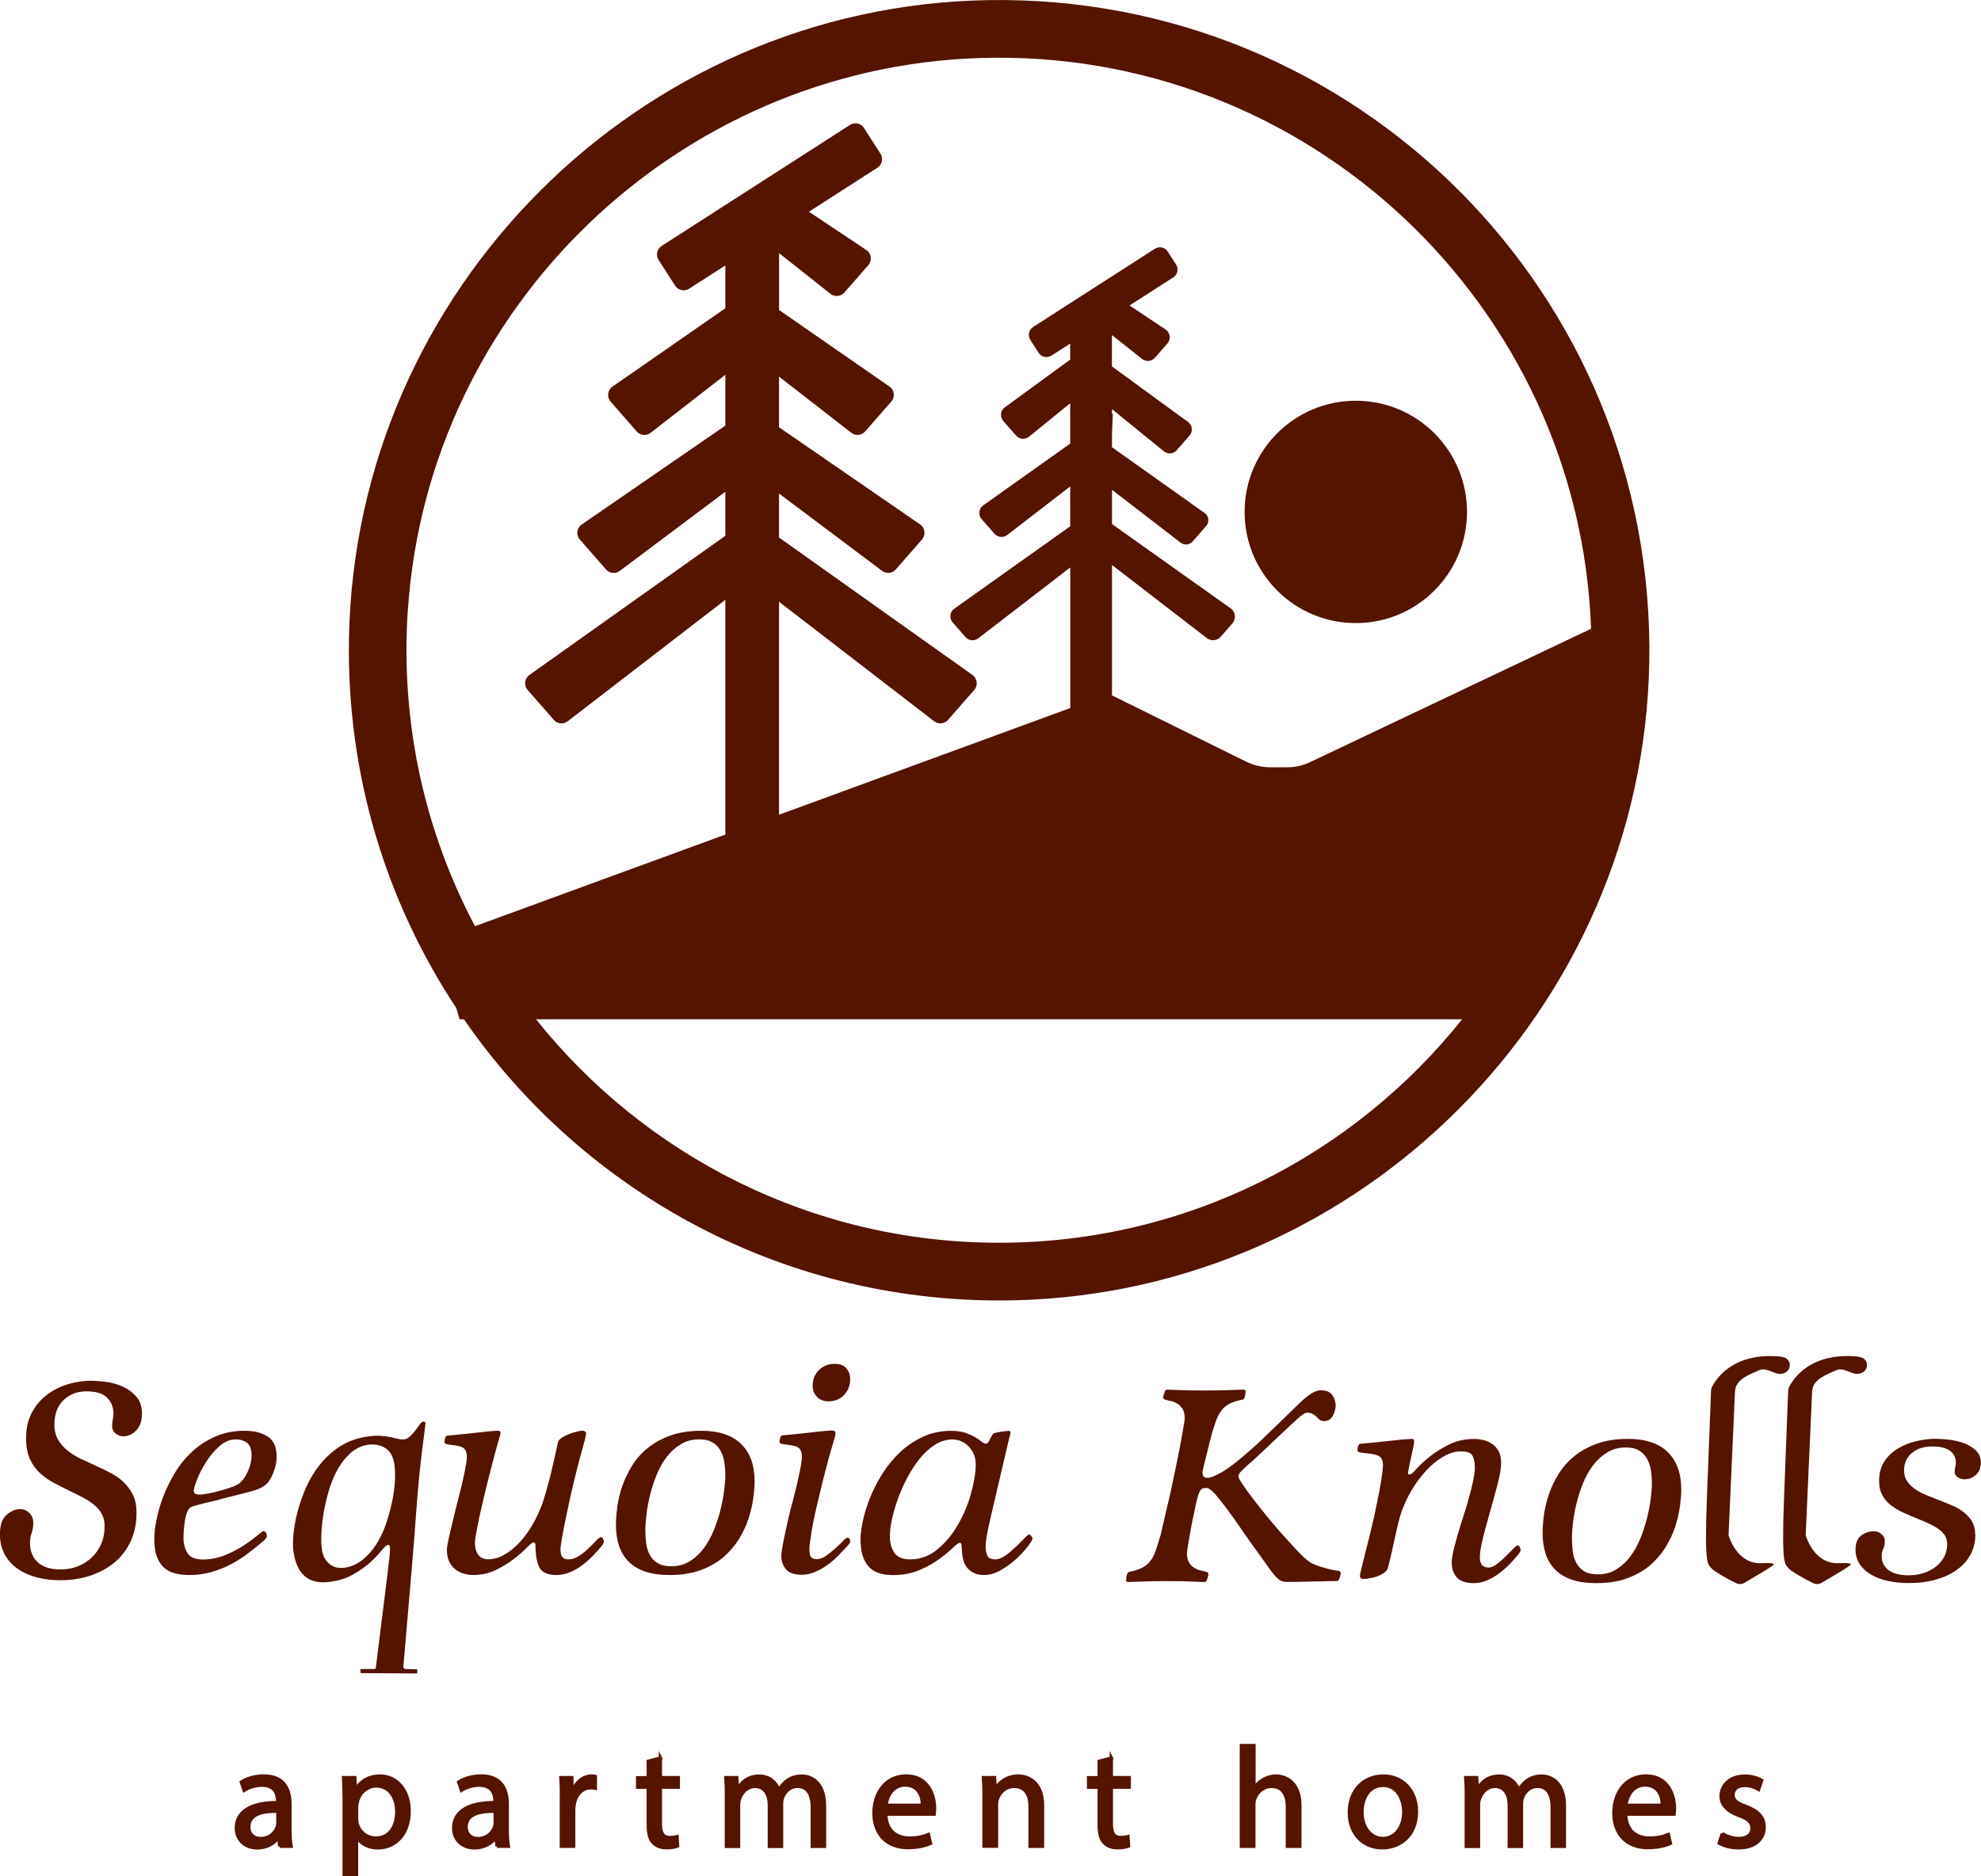 <?xml version="1.0" encoding="UTF-8"?>
<svg id="logos" xmlns="http://www.w3.org/2000/svg" viewBox="0 0 300 284.17">
  <defs>
    <style>
      .cls-1 {
        stroke: #541400;
        stroke-miterlimit: 10;
        stroke-width: .5px;
      }

      .cls-1, .cls-2 {
        fill: #541400;
      }
    </style>
  </defs>
  <g>
    <path class="cls-2" d="M149.52.02C96.84.95,53.83,43.93,52.85,96.62c-.38,20.74,5.66,40.04,16.25,56.07l.5,1.7h.65c18.21,26.36,48.92,43.42,83.57,42.56,52.38-1.3,94.95-44.16,95.94-96.56C250.8,44.53,205.35-.97,149.52.02ZM61.78,92.25c3.12-45.66,40.81-81.97,86.54-83.46,49.74-1.62,90.88,37.48,92.63,86.45l-42.57,20.21c-1.07.51-2.23.77-3.41.77h-2.58c-1.28,0-2.54-.29-3.69-.86l-20.3-10.03v-19.75l14.36,11.07c.65.5,1.57.41,2.11-.21l1.76-2.02c.6-.69.48-1.75-.27-2.28l-17.96-12.76v-5.19l10.4,8.01c.56.43,1.35.35,1.81-.18l2.05-2.35c.52-.59.41-1.5-.23-1.96l-14.03-9.97v-2.14l.13-2.97-.13.09v-.75l7.86,6.39c.59.48,1.45.41,1.95-.17l1.93-2.21c.55-.62.44-1.58-.23-2.07l-11.52-8.41v-4.75l4.57,3.62c.59.47,1.44.39,1.94-.18l1.9-2.18c.56-.64.43-1.63-.28-2.1l-5.46-3.64,6.62-4.26c.65-.42.84-1.29.42-1.95l-1.26-1.96c-.42-.65-1.29-.84-1.95-.42l-18.44,11.85c-.65.42-.84,1.29-.42,1.95l1.26,1.96c.42.65,1.29.84,1.95.42l2.83-1.82v2.43l-9.9,7.23c-.67.49-.77,1.44-.23,2.07l1.94,2.21c.5.57,1.36.64,1.95.17l6.24-5.07v6.11l-13.17,9.36c-.68.48-.79,1.45-.24,2.08l1.95,2.22c.49.56,1.33.64,1.92.19l9.54-7.36v6.04l-17.56,12.48c-.68.48-.79,1.45-.24,2.08l1.95,2.22c.49.56,1.33.64,1.92.19l13.94-10.74v21.3l-44.11,16.16v-32.27l23.5,18.11c.64.49,1.56.4,2.09-.2l3.98-4.55c.6-.68.47-1.73-.27-2.26l-29.3-20.83v-6.66l15.62,11.72c.64.48,1.55.39,2.07-.22l3.97-4.54c.6-.69.47-1.75-.28-2.27l-21.38-14.73v-7.67l10.95,8.51c.64.5,1.56.41,2.1-.2l3.96-4.53c.6-.69.47-1.75-.28-2.27l-16.72-11.6v-8.61l7.78,6.16c.64.51,1.57.42,2.11-.19l3.63-4.15c.61-.7.47-1.77-.3-2.29l-8.7-5.8,10.38-6.67c.71-.46.92-1.41.46-2.12l-2.5-3.9c-.46-.71-1.41-.92-2.12-.46l-28.52,18.33c-.71.46-.92,1.41-.46,2.12l2.5,3.9c.46.71,1.41.92,2.12.46l5.49-3.53v6.49l-17.1,11.87c-.75.52-.88,1.58-.28,2.27l3.96,4.53c.53.61,1.45.7,2.1.2l11.32-8.8v7.7l-21.76,14.99c-.76.52-.89,1.58-.28,2.27l3.97,4.54c.53.6,1.43.7,2.07.22l16-12v6.67l-29.68,21.09c-.74.53-.86,1.58-.27,2.26l3.98,4.55c.53.61,1.45.7,2.09.2l23.88-18.4v35.56l-37.92,13.88c-7.52-14.21-11.35-30.65-10.16-48.07ZM151.3,188.24c-28.36,0-53.67-13.24-70.13-33.85h140.26c-16.46,20.61-41.77,33.85-70.13,33.85Z"/>
    <circle class="cls-2" cx="205.32" cy="77.54" r="16.84"/>
  </g>
  <g>
    <g>
      <path class="cls-1" d="M42.36,279.66l-.15-1.31h-.06c-.58.82-1.7,1.55-3.18,1.55-2.11,0-3.18-1.48-3.18-2.99,0-2.51,2.23-3.89,6.25-3.87v-.22c0-.86-.24-2.41-2.36-2.41-.97,0-1.98.3-2.71.77l-.43-1.25c.86-.56,2.11-.92,3.42-.92,3.18,0,3.95,2.17,3.95,4.26v3.89c0,.9.04,1.78.17,2.49h-1.72ZM42.08,274.35c-2.06-.04-4.4.32-4.4,2.34,0,1.22.82,1.8,1.78,1.8,1.35,0,2.21-.86,2.51-1.74.06-.19.11-.41.11-.6v-1.81Z"/>
      <path class="cls-1" d="M52.12,272.66c0-1.33-.04-2.41-.09-3.4h1.7l.09,1.78h.04c.77-1.27,2-2.02,3.7-2.02,2.51,0,4.4,2.13,4.4,5.29,0,3.74-2.28,5.59-4.73,5.59-1.38,0-2.58-.6-3.2-1.63h-.04v5.65h-1.87v-11.26ZM53.99,275.43c0,.28.04.54.09.77.34,1.31,1.48,2.21,2.84,2.21,2,0,3.16-1.63,3.16-4.02,0-2.08-1.1-3.87-3.09-3.87-1.29,0-2.49.92-2.86,2.34-.06.24-.13.52-.13.77v1.78Z"/>
      <path class="cls-1" d="M75.27,279.66l-.15-1.31h-.06c-.58.82-1.7,1.55-3.18,1.55-2.11,0-3.18-1.48-3.18-2.99,0-2.51,2.23-3.89,6.25-3.87v-.22c0-.86-.24-2.41-2.36-2.41-.97,0-1.98.3-2.71.77l-.43-1.25c.86-.56,2.11-.92,3.42-.92,3.18,0,3.95,2.17,3.95,4.26v3.89c0,.9.04,1.78.17,2.49h-1.72ZM74.99,274.35c-2.06-.04-4.4.32-4.4,2.34,0,1.22.82,1.8,1.78,1.8,1.35,0,2.21-.86,2.51-1.74.06-.19.11-.41.11-.6v-1.81Z"/>
      <path class="cls-1" d="M85.03,272.51c0-1.23-.02-2.28-.09-3.25h1.65l.06,2.04h.09c.47-1.4,1.61-2.28,2.88-2.28.22,0,.37.02.54.06v1.78c-.19-.04-.39-.06-.65-.06-1.33,0-2.28,1.01-2.54,2.43-.04.26-.09.56-.09.88v5.54h-1.87v-7.16Z"/>
      <path class="cls-1" d="M100.01,266.27v2.99h2.71v1.44h-2.71v5.61c0,1.29.37,2.02,1.42,2.02.49,0,.86-.06,1.1-.13l.09,1.42c-.36.15-.95.26-1.68.26-.88,0-1.59-.28-2.04-.79-.54-.56-.73-1.48-.73-2.71v-5.67h-1.61v-1.44h1.61v-2.49l1.85-.49Z"/>
      <path class="cls-1" d="M110.01,272.08c0-1.07-.02-1.96-.09-2.82h1.66l.09,1.68h.06c.58-.99,1.55-1.91,3.27-1.91,1.42,0,2.49.86,2.94,2.08h.04c.32-.58.73-1.03,1.16-1.35.62-.47,1.31-.73,2.3-.73,1.38,0,3.42.9,3.42,4.51v6.13h-1.85v-5.89c0-2-.73-3.2-2.26-3.2-1.07,0-1.91.8-2.24,1.72-.09.26-.15.6-.15.95v6.43h-1.85v-6.23c0-1.65-.73-2.86-2.17-2.86-1.18,0-2.04.95-2.34,1.89-.11.28-.15.6-.15.92v6.28h-1.85v-7.59Z"/>
      <path class="cls-1" d="M134.15,274.8c.04,2.56,1.68,3.61,3.57,3.61,1.35,0,2.17-.24,2.88-.54l.32,1.35c-.67.3-1.81.64-3.46.64-3.2,0-5.11-2.11-5.11-5.24s1.85-5.61,4.88-5.61c3.39,0,4.3,2.99,4.3,4.9,0,.39-.04.69-.06.88h-7.31ZM139.69,273.45c.02-1.2-.49-3.07-2.62-3.07-1.91,0-2.75,1.76-2.9,3.07h5.52Z"/>
      <path class="cls-1" d="M149.02,272.08c0-1.07-.02-1.96-.09-2.82h1.68l.11,1.72h.04c.52-.99,1.72-1.96,3.44-1.96,1.44,0,3.68.86,3.68,4.43v6.21h-1.89v-6c0-1.68-.62-3.07-2.41-3.07-1.25,0-2.21.88-2.54,1.93-.09.24-.13.56-.13.88v6.25h-1.89v-7.59Z"/>
      <path class="cls-1" d="M168.3,266.27v2.99h2.71v1.44h-2.71v5.61c0,1.29.37,2.02,1.42,2.02.49,0,.86-.06,1.1-.13l.09,1.42c-.37.15-.95.26-1.68.26-.88,0-1.59-.28-2.04-.79-.54-.56-.73-1.48-.73-2.71v-5.67h-1.61v-1.44h1.61v-2.49l1.85-.49Z"/>
      <path class="cls-1" d="M188.01,264.4h1.89v6.49h.04c.3-.54.77-1.01,1.35-1.33.56-.32,1.22-.54,1.93-.54,1.4,0,3.63.86,3.63,4.45v6.19h-1.89v-5.98c0-1.68-.62-3.09-2.41-3.09-1.23,0-2.19.86-2.54,1.89-.11.26-.13.54-.13.9v6.28h-1.89v-15.26Z"/>
      <path class="cls-1" d="M214.51,274.37c0,3.85-2.66,5.52-5.18,5.52-2.82,0-4.99-2.06-4.99-5.35,0-3.48,2.28-5.52,5.16-5.52s5.01,2.17,5.01,5.35ZM206.26,274.48c0,2.28,1.31,4,3.16,4s3.16-1.7,3.16-4.04c0-1.76-.88-4-3.12-4s-3.2,2.06-3.2,4.04Z"/>
      <path class="cls-1" d="M222.06,272.08c0-1.07-.02-1.96-.09-2.82h1.66l.09,1.68h.06c.58-.99,1.55-1.91,3.27-1.91,1.42,0,2.49.86,2.94,2.08h.04c.32-.58.73-1.03,1.16-1.35.62-.47,1.31-.73,2.3-.73,1.38,0,3.42.9,3.42,4.51v6.13h-1.85v-5.89c0-2-.73-3.2-2.26-3.2-1.07,0-1.91.8-2.24,1.72-.09.26-.15.6-.15.95v6.43h-1.85v-6.23c0-1.65-.73-2.86-2.17-2.86-1.18,0-2.04.95-2.34,1.89-.11.28-.15.6-.15.92v6.28h-1.85v-7.59Z"/>
      <path class="cls-1" d="M246.2,274.8c.04,2.56,1.68,3.61,3.57,3.61,1.35,0,2.17-.24,2.88-.54l.32,1.35c-.67.3-1.81.64-3.46.64-3.2,0-5.11-2.11-5.11-5.24s1.85-5.61,4.88-5.61c3.39,0,4.3,2.99,4.3,4.9,0,.39-.04.69-.06.88h-7.31ZM251.74,273.45c.02-1.2-.49-3.07-2.62-3.07-1.91,0-2.75,1.76-2.9,3.07h5.52Z"/>
      <path class="cls-1" d="M260.81,277.73c.56.37,1.55.75,2.49.75,1.38,0,2.02-.69,2.02-1.55,0-.9-.54-1.4-1.93-1.91-1.87-.67-2.75-1.7-2.75-2.94,0-1.68,1.35-3.05,3.59-3.05,1.05,0,1.98.3,2.56.64l-.47,1.38c-.41-.26-1.16-.6-2.13-.6-1.12,0-1.74.64-1.74,1.42,0,.86.62,1.25,1.98,1.76,1.81.69,2.73,1.59,2.73,3.14,0,1.83-1.42,3.12-3.89,3.12-1.14,0-2.19-.28-2.92-.71l.47-1.44Z"/>
    </g>
    <g>
      <g>
        <path class="cls-2" d="M39.72,233.55c-.73.63-1.49,1.25-2.29,1.84-.8.6-1.66,1.14-2.58,1.61-.91.47-1.88.85-2.91,1.14-1.02.28-2.1.43-3.24.43-.79,0-1.51-.08-2.15-.24-.65-.16-1.21-.44-1.68-.85s-.84-.97-1.11-1.68c-.27-.71-.4-1.6-.4-2.67,0-.79.11-1.75.33-2.89.22-1.13.56-2.31,1.02-3.52.46-1.21,1.05-2.42,1.77-3.62.72-1.2,1.6-2.27,2.62-3.22,1.02-.95,2.2-1.71,3.52-2.29,1.32-.58,2.81-.87,4.44-.87,1.42,0,2.58.29,3.48.87s1.35,1.62,1.35,3.1c0,.76-.17,1.55-.5,2.39-.33.84-.7,1.43-1.11,1.77-.22.19-.47.35-.73.5-.27.14-.64.28-1.11.43-.47.14-1.06.3-1.77.47-.71.17-1.62.4-2.72.69-.91.25-1.69.45-2.32.59-.63.14-1.14.27-1.54.38-.39.11-.71.21-.95.28-.24.08-.4.18-.5.31-.28.35-.5.97-.64,1.87-.14.9-.21,1.77-.21,2.63s.2,1.6.61,2.25c.41.65,1.18.97,2.32.97s2.29-.22,3.36-.66c1.07-.44,2.03-.94,2.86-1.49.84-.55,1.51-1.05,2.03-1.49.52-.44.83-.66.92-.66.16,0,.28.08.38.24.1.16.14.3.14.43,0,.16-.05.3-.14.43-.09.13-.28.32-.57.57ZM36.17,224.75c.57-.44,1.03-1.09,1.39-1.94s.54-1.62.54-2.32c0-.91-.22-1.55-.66-1.92-.44-.36-1.02-.54-1.75-.54-.88,0-1.71.35-2.48,1.04-.77.69-1.44,1.49-2.01,2.39-.57.9-1.02,1.77-1.35,2.62-.33.85-.5,1.42-.5,1.7s.09.46.28.52c.19.06.41.09.66.09.19,0,.56-.05,1.11-.14.55-.1,1.13-.23,1.75-.4.61-.17,1.21-.35,1.77-.54.57-.19.98-.38,1.23-.57Z"/>
        <path class="cls-2" d="M90.88,234.45c-.32.38-.7.8-1.16,1.28-.46.47-.97.92-1.54,1.35-.57.43-1.18.78-1.84,1.06s-1.36.43-2.08.43c-1.32,0-2.18-.39-2.58-1.16s-.59-1.92-.59-3.43c0-.22-.11-.33-.33-.33-.16,0-.49.26-.99.78-.5.52-1.15,1.09-1.94,1.7-.79.62-1.7,1.17-2.74,1.68-1.04.5-2.17.76-3.4.76-.5,0-.99-.07-1.47-.21-.47-.14-.9-.36-1.28-.66s-.69-.69-.92-1.18-.35-1.08-.35-1.77c0-.19.05-.53.14-1.02.09-.49.22-1.06.38-1.73.16-.66.33-1.4.52-2.2.19-.8.39-1.62.61-2.44.44-1.67.78-3.1,1.02-4.28.24-1.18.36-1.98.36-2.39s-.06-.73-.19-.97c-.13-.24-.31-.41-.54-.52s-.53-.19-.87-.24c-.35-.05-.76-.1-1.23-.17-.38-.03-.57-.17-.57-.43,0-.06.03-.22.09-.47.06-.25.17-.39.33-.43,1.04-.1,2.01-.19,2.91-.28s1.69-.18,2.36-.26c.68-.08,1.23-.13,1.65-.16s.69-.05.78-.05c.25,0,.38.13.38.38,0,.06-.05.25-.14.57-.09.32-.24.84-.45,1.58-.21.74-.47,1.72-.78,2.93-.32,1.21-.69,2.74-1.14,4.56-.47,1.99-.82,3.56-1.04,4.73s-.33,1.89-.33,2.17c0,.79.17,1.41.5,1.87.33.46.86.69,1.58.69s1.53-.22,2.32-.66c.79-.44,1.54-1.04,2.27-1.8.72-.76,1.39-1.65,1.99-2.67.6-1.02,1.12-2.14,1.56-3.33.19-.57.39-1.23.61-1.99.22-.76.43-1.55.64-2.39.2-.84.4-1.68.59-2.53.19-.85.36-1.64.52-2.36.06-.25.27-.49.62-.71.35-.22.73-.41,1.16-.57.43-.16.82-.28,1.18-.35.36-.08.57-.12.64-.12.44,0,.66.16.66.47,0,.22-.23,1.14-.69,2.77-.46,1.62-.99,3.71-1.58,6.27-.16.73-.33,1.52-.52,2.39-.19.87-.36,1.7-.52,2.51-.16.8-.29,1.53-.4,2.18-.11.65-.17,1.08-.17,1.3,0,.6.09,1.02.28,1.25.19.24.5.35.95.35.54,0,1.06-.17,1.58-.52.52-.35,1-.73,1.44-1.16.44-.43.83-.81,1.16-1.16.33-.35.56-.52.69-.52.16,0,.28.09.35.26s.12.31.12.4c0,.06-.03.17-.1.31-.06.14-.22.35-.47.64Z"/>
        <path class="cls-2" d="M114.28,224.28c0,.79-.07,1.69-.21,2.7s-.39,2.04-.73,3.1c-.35,1.06-.84,2.09-1.47,3.1-.63,1.01-1.42,1.92-2.36,2.72-.95.8-2.09,1.45-3.43,1.94-1.34.49-2.91.73-4.71.73-1.45,0-2.69-.18-3.71-.54-1.02-.36-1.86-.87-2.51-1.54-.65-.66-1.12-1.46-1.42-2.39-.3-.93-.45-1.96-.45-3.1,0-.85.07-1.79.21-2.81s.39-2.07.76-3.12.86-2.09,1.49-3.1c.63-1.01,1.43-1.9,2.39-2.67.96-.77,2.1-1.4,3.43-1.87s2.87-.71,4.63-.71c2.68,0,4.7.67,6.05,2.01,1.36,1.34,2.03,3.19,2.03,5.56ZM101.66,237.24c1.07,0,2.02-.26,2.84-.78.82-.52,1.53-1.19,2.13-2.01.6-.82,1.1-1.74,1.51-2.77.41-1.02.74-2.05.99-3.07.25-1.02.43-1.99.54-2.89.11-.9.17-1.65.17-2.25,0-.76-.06-1.46-.17-2.11-.11-.65-.32-1.22-.61-1.73-.3-.5-.7-.9-1.21-1.18-.5-.28-1.15-.43-1.94-.43-1.07,0-2.02.25-2.84.76-.82.5-1.53,1.15-2.13,1.94-.6.79-1.1,1.69-1.51,2.7-.41,1.01-.74,2.03-.99,3.05-.25,1.03-.43,2-.54,2.93-.11.93-.17,1.73-.17,2.39s.04,1.27.12,1.92c.08.65.25,1.23.52,1.75.27.52.66.95,1.18,1.28.52.33,1.22.5,2.1.5Z"/>
        <path class="cls-2" d="M126.06,216.71c.22,0,.36.04.4.12.05.08.07.2.07.35,0,.13-.05.35-.14.66-.09.32-.24.82-.45,1.51-.21.69-.47,1.63-.78,2.81-.32,1.18-.69,2.7-1.13,4.56-.54,2.17-.91,3.94-1.13,5.3-.22,1.36-.33,2.21-.33,2.55,0,.6.08,1.02.24,1.25.16.24.46.35.9.35s.91-.17,1.39-.52c.49-.35.95-.72,1.39-1.11.44-.39.83-.76,1.16-1.11.33-.35.57-.52.73-.52.13,0,.22.07.28.21.06.14.1.26.1.35,0,.06-.03.16-.1.28-.06.13-.22.32-.47.57-.35.38-.76.81-1.23,1.3-.47.49-1,.95-1.58,1.37-.58.43-1.21.79-1.89,1.09s-1.38.45-2.1.45c-1.1,0-1.89-.28-2.36-.83-.47-.55-.71-1.24-.71-2.06,0-.22.05-.61.14-1.16.1-.55.22-1.21.38-1.96.16-.76.34-1.58.54-2.48.2-.9.43-1.8.69-2.72.44-1.67.78-3.1,1.02-4.28.24-1.18.35-1.98.35-2.39s-.06-.73-.19-.97c-.13-.24-.31-.41-.54-.52s-.53-.19-.87-.24c-.35-.05-.76-.1-1.23-.17-.38-.03-.57-.17-.57-.43,0-.06.03-.22.09-.47.06-.25.17-.39.33-.43,1.01-.1,1.95-.19,2.84-.28s1.66-.18,2.34-.26c.68-.08,1.23-.13,1.65-.16.43-.03.69-.05.78-.05ZM128.75,208.91c0,.92-.3,1.7-.9,2.36-.6.66-1.4.99-2.41.99-.73,0-1.3-.23-1.73-.69-.43-.46-.64-1-.64-1.63,0-1.01.32-1.82.97-2.44.65-.62,1.43-.92,2.34-.92.82,0,1.42.23,1.8.69s.57,1,.57,1.63Z"/>
        <path class="cls-2" d="M149.93,230.29c-.16.63-.31,1.33-.45,2.1-.14.77-.21,1.4-.21,1.87,0,.63.1,1.11.28,1.44.19.33.58.5,1.18.5.47,0,.98-.2,1.54-.59.55-.39,1.07-.83,1.56-1.3.49-.47.92-.91,1.3-1.3.38-.39.63-.59.76-.59.06,0,.16.08.28.24.13.16.19.28.19.38,0,.16-.22.54-.66,1.13-.44.6-1.01,1.22-1.7,1.87-.69.65-1.48,1.23-2.36,1.75-.88.52-1.75.78-2.6.78-.63,0-1.15-.1-1.56-.31-.41-.21-.75-.47-1.02-.8-.27-.33-.46-.71-.57-1.14-.11-.43-.18-.84-.21-1.25-.03-.47-.06-.82-.07-1.04-.02-.22-.1-.33-.26-.33-.19,0-.54.25-1.06.76s-1.2,1.06-2.03,1.68c-.84.62-1.84,1.17-3,1.68-1.17.5-2.52.76-4.07.76-1.73,0-2.98-.47-3.74-1.4-.76-.93-1.13-2.25-1.13-3.95,0-.85.13-1.84.38-2.98.25-1.13.63-2.32,1.13-3.55s1.14-2.44,1.89-3.62c.76-1.18,1.65-2.25,2.67-3.19,1.02-.95,2.17-1.71,3.45-2.29s2.67-.87,4.18-.87c.88,0,1.61.1,2.2.31.58.21,1.07.43,1.47.66.39.24.71.46.95.66.24.21.47.31.69.31.13,0,.24-.07.33-.21.09-.14.19-.31.28-.5.09-.19.19-.36.28-.52.09-.16.19-.27.28-.33.25-.09.65-.18,1.2-.26.55-.08.91-.12,1.06-.12.19,0,.28.09.28.28,0,.06-.04.24-.12.52-.08.28-.17.63-.26,1.04l-2.74,11.73ZM137.83,236.2c1.54,0,2.93-.51,4.16-1.54,1.23-1.02,2.27-2.29,3.12-3.78.85-1.5,1.51-3.07,1.96-4.73.46-1.66.69-3.11.69-4.38,0-1.01-.34-1.88-1.02-2.62-.68-.74-1.52-1.11-2.53-1.11-.91,0-1.79.27-2.62.8-.84.54-1.6,1.23-2.29,2.08-.69.85-1.32,1.81-1.89,2.89-.57,1.07-1.05,2.15-1.44,3.24s-.69,2.13-.9,3.12c-.21.99-.31,1.84-.31,2.53,0,1.01.23,1.84.69,2.51.46.66,1.25.99,2.39.99Z"/>
      </g>
      <path class="cls-2" d="M20.67,229.06c.02,1.52-.24,2.91-.77,4.15-.53,1.25-1.29,2.32-2.29,3.22-1,.9-2.2,1.61-3.62,2.13-1.42.51-3,.78-4.76.8-1.29.01-2.5-.13-3.62-.42-1.12-.29-2.09-.73-2.93-1.31-.83-.58-1.49-1.3-1.96-2.17-.48-.87-.72-1.86-.73-2.99-.01-1.39.31-2.38.97-2.98.66-.59,1.37-.9,2.12-.9.5,0,.95.19,1.35.57.4.39.6.89.61,1.49,0,.57-.08,1.09-.25,1.57-.17.48-.26.98-.25,1.5.01,1.26.42,2.25,1.22,2.96.8.71,1.97,1.06,3.52,1.04.9,0,1.74-.17,2.53-.48.79-.31,1.48-.75,2.09-1.33.6-.57,1.08-1.26,1.43-2.07.35-.81.52-1.71.51-2.71,0-.7-.15-1.29-.42-1.79-.27-.5-.64-.94-1.09-1.33-.45-.39-.97-.74-1.55-1.06-.58-.32-1.19-.63-1.84-.93-.87-.43-1.72-.85-2.55-1.28-.83-.43-1.57-.93-2.23-1.51-.65-.58-1.18-1.28-1.58-2.11-.4-.82-.61-1.86-.63-3.13-.02-1.57.27-2.91.88-4.02.6-1.12,1.37-2.03,2.32-2.73.95-.7,1.99-1.23,3.14-1.57,1.15-.34,2.26-.51,3.34-.53.68,0,1.48.05,2.4.17.92.12,1.77.36,2.57.72.79.36,1.47.87,2.04,1.51.56.65.85,1.49.86,2.54.01,1.09-.27,1.94-.84,2.55-.57.62-1.23.93-1.99.93-.4,0-.77-.13-1.14-.41-.36-.28-.55-.66-.55-1.14,0-.3.03-.63.1-.98.07-.35.1-.65.1-.92-.01-1-.34-1.81-1-2.44s-1.7-.93-3.14-.92c-1.4.01-2.56.47-3.46,1.37-.91.9-1.35,2.14-1.34,3.7,0,.91.21,1.69.59,2.31.38.63.88,1.18,1.47,1.65.6.47,1.27.88,2.01,1.22.74.34,1.47.68,2.19,1.02.76.34,1.51.7,2.25,1.09.74.38,1.39.84,1.96,1.38.56.54,1.03,1.16,1.39,1.88.37.71.56,1.59.57,2.64Z"/>
      <path class="cls-2" d="M64.44,215.6c-.02-.2-.14-.3-.36-.26-.14.01-.32.16-.52.42-.19.28-.41.56-.64.88-.23.3-.49.61-.78.89-.28.28-.6.44-.96.5-.24.02-.52,0-.84-.08-.31-.07-.68-.16-1.11-.25-.43-.1-.94-.17-1.51-.2-.56-.06-1.23-.02-1.98.08-1.6.22-2.99.71-4.21,1.48-1.21.78-2.25,1.73-3.11,2.82-.87,1.09-1.57,2.28-2.12,3.55-.54,1.27-.99,2.52-1.29,3.74-.31,1.23-.5,2.34-.58,3.37-.08,1.02-.08,1.83,0,2.39.48,3.55,2.32,5.11,5.5,4.68,1.42-.18,2.64-.58,3.65-1.19,1.03-.59,1.9-1.21,2.58-1.85.7-.66,1.24-1.23,1.65-1.74.41-.52.72-.79.93-.82.18-.04.29.1.32.36.01.16,0,.61-.07,1.39-.06.78-2.05,16.63-2.05,16.63-.03.24.02.4-.27.42h-2.01s-.08.03-.08.08v.46s.02.08.07.08l8.46.05s.08-.04.08-.08v-.46s-.02-.08-.07-.08l-1.71-.05c-.19-.02-.31-.17-.33-.33,0,0,1.57-18.2,1.67-19.72.22-3.15.43-5.79.62-7.93.19-2.12.4-3.85.56-5.17.17-1.33.3-2.31.37-2.93.1-.63.12-.99.11-1.12ZM59.8,224.39c-.06.97-.19,2.02-.43,3.13s-.55,2.22-.93,3.34c-.38,1.13-.88,2.15-1.47,3.08-.6.93-1.3,1.71-2.09,2.34-.81.65-1.72,1.05-2.74,1.19-.56.07-1.07.02-1.49-.14-.43-.17-.77-.41-1.03-.7-.28-.29-.48-.6-.61-.94-.14-.36-.23-.69-.26-.99-.1-.63-.12-1.43-.08-2.42.04-.99.16-2.04.35-3.19.2-1.13.47-2.28.82-3.45.35-1.15.81-2.22,1.36-3.19.52-.89,1.12-1.65,1.8-2.28.71-.65,1.59-1.12,2.52-1.3,1.07-.19,2.02-.04,2.85.48.75.48,1.21,1.35,1.38,2.58.08.66.1,1.47.06,2.44Z"/>
      <g>
        <path class="cls-2" d="M229.74,235.68c-.32.38-.7.8-1.16,1.28-.46.47-.97.92-1.54,1.35-.57.43-1.17.78-1.82,1.06-.65.28-1.32.43-2.01.43-1.2,0-2.06-.28-2.58-.85-.52-.57-.78-1.34-.78-2.32,0-.44.09-1.02.26-1.75.17-.72.38-1.53.64-2.41.25-.88.53-1.8.85-2.77s.6-1.9.85-2.81c.25-.91.47-1.77.64-2.58s.26-1.49.26-2.06c0-.72-.12-1.31-.35-1.75-.24-.44-.81-.66-1.73-.66-.79,0-1.59.21-2.41.64-.82.43-1.62,1.02-2.39,1.77-.77.76-1.5,1.64-2.18,2.65-.68,1.01-1.25,2.1-1.73,3.26-.25.6-.48,1.29-.68,2.06-.21.77-.39,1.57-.57,2.39-.17.82-.35,1.65-.54,2.48-.19.84-.38,1.62-.57,2.34-.1.35-.32.64-.69.87-.36.24-.75.42-1.16.54-.41.13-.79.21-1.14.26s-.55.07-.61.07c-.44,0-.66-.16-.66-.47,0-.09.07-.44.21-1.04.14-.6.32-1.32.54-2.17.22-.85.46-1.79.71-2.81.25-1.02.49-2.02.71-3,.19-.91.37-1.79.54-2.62.17-.83.31-1.59.43-2.27.11-.68.2-1.27.26-1.77.06-.5.1-.87.1-1.09,0-.41-.07-.73-.21-.97-.14-.24-.35-.41-.64-.52s-.63-.19-1.04-.24c-.41-.05-.88-.1-1.42-.17-.38-.03-.57-.17-.57-.43,0-.06.03-.22.09-.47.06-.25.17-.39.33-.43.98-.1,1.92-.19,2.84-.28.91-.1,1.73-.18,2.44-.26.71-.08,1.28-.13,1.73-.16.44-.03.71-.05.8-.05.25,0,.38.13.38.38,0,.1-.05.38-.14.85-.1.47-.21.99-.33,1.54-.13.55-.24,1.07-.33,1.56-.09.49-.14.78-.14.87,0,.13.08.19.24.19.19,0,.54-.28,1.04-.85s1.17-1.18,1.99-1.84c.82-.66,1.8-1.28,2.93-1.84,1.13-.57,2.43-.85,3.88-.85.5,0,1,.07,1.49.21.49.14.92.36,1.3.64.38.28.68.66.9,1.11.22.46.33,1.02.33,1.68,0,.72-.17,1.74-.5,3.05-.33,1.31-.7,2.67-1.11,4.09-.41,1.42-.78,2.78-1.11,4.09-.33,1.31-.5,2.34-.5,3.1,0,1.01.44,1.51,1.32,1.51.38,0,.8-.17,1.25-.52.46-.35.9-.73,1.32-1.16l1.16-1.16c.35-.35.57-.52.66-.52.16,0,.28.1.35.28.08.19.12.33.12.43,0,.06-.03.16-.1.28-.06.13-.22.33-.47.62Z"/>
        <path class="cls-2" d="M254.61,225.51c0,.79-.07,1.69-.21,2.7-.14,1.01-.39,2.04-.73,3.1-.35,1.06-.84,2.09-1.47,3.1-.63,1.01-1.42,1.92-2.36,2.72s-2.09,1.45-3.43,1.94c-1.34.49-2.91.73-4.71.73-1.45,0-2.69-.18-3.71-.54-1.02-.36-1.86-.87-2.51-1.54-.65-.66-1.12-1.46-1.42-2.39-.3-.93-.45-1.96-.45-3.1,0-.85.07-1.79.21-2.81.14-1.02.39-2.07.76-3.12.36-1.06.86-2.09,1.49-3.1.63-1.01,1.43-1.9,2.39-2.67.96-.77,2.1-1.4,3.43-1.87s2.87-.71,4.63-.71c2.68,0,4.7.67,6.05,2.01s2.03,3.19,2.03,5.56ZM241.98,238.47c1.07,0,2.02-.26,2.84-.78s1.53-1.19,2.13-2.01c.6-.82,1.1-1.74,1.51-2.77.41-1.02.74-2.05.99-3.07.25-1.02.43-1.99.54-2.89.11-.9.17-1.65.17-2.25,0-.76-.06-1.46-.17-2.11-.11-.65-.32-1.22-.62-1.73-.3-.5-.7-.9-1.21-1.18s-1.15-.43-1.94-.43c-1.07,0-2.02.25-2.84.76-.82.5-1.53,1.15-2.13,1.94-.6.79-1.1,1.69-1.51,2.7-.41,1.01-.74,2.03-.99,3.05-.25,1.03-.43,2-.54,2.93-.11.93-.16,1.73-.16,2.39s.04,1.27.12,1.92c.08.65.25,1.23.52,1.75.27.52.66.95,1.18,1.28.52.33,1.22.5,2.1.5Z"/>
        <path class="cls-2" d="M299.15,232.42c0,1.1-.24,2.1-.71,3-.47.9-1.15,1.67-2.03,2.32-.88.65-1.95,1.15-3.19,1.51-1.25.36-2.64.54-4.18.54-1.14,0-2.19-.11-3.17-.33s-1.83-.54-2.55-.97c-.73-.43-1.29-.95-1.7-1.59-.41-.63-.62-1.35-.62-2.17,0-1.01.29-1.73.87-2.15.58-.43,1.21-.64,1.87-.64.44,0,.84.14,1.18.43.35.28.52.65.52,1.09,0,.41-.08.79-.24,1.13-.16.35-.24.71-.24,1.09,0,.92.35,1.63,1.04,2.15s1.72.78,3.07.78c.79,0,1.53-.11,2.22-.33.69-.22,1.31-.54,1.84-.95.54-.41.96-.91,1.28-1.49.31-.58.47-1.24.47-1.96,0-.5-.12-.94-.35-1.3-.24-.36-.55-.69-.95-.97-.39-.28-.84-.54-1.35-.78s-1.04-.46-1.61-.69c-.76-.31-1.5-.63-2.22-.95-.72-.31-1.37-.69-1.94-1.11-.57-.43-1.03-.94-1.37-1.54-.35-.6-.52-1.35-.52-2.27,0-1.13.27-2.1.8-2.91s1.22-1.46,2.06-1.96,1.76-.87,2.77-1.11,1.99-.35,2.93-.35c.6,0,1.3.05,2.1.14.8.1,1.55.28,2.25.54.69.27,1.28.64,1.77,1.11.49.47.73,1.09.73,1.84s-.25,1.4-.76,1.84c-.5.44-1.09.66-1.75.66-.35,0-.68-.1-.99-.31-.32-.2-.47-.48-.47-.83,0-.22.03-.46.09-.71.06-.25.1-.47.1-.66,0-.72-.28-1.32-.85-1.77s-1.48-.69-2.74-.69-2.25.32-3.05.97c-.8.65-1.21,1.54-1.21,2.67,0,.66.17,1.22.5,1.68.33.46.76.86,1.28,1.21s1.1.65,1.75.9c.65.25,1.28.51,1.91.76.66.25,1.32.52,1.96.8.65.28,1.21.62,1.7,1.02.49.39.89.85,1.2,1.37s.47,1.16.47,1.92Z"/>
      </g>
      <path class="cls-2" d="M202.76,237.94c-.35-.02-.74-.1-1.16-.19-.42-.1-.85-.2-1.27-.34-.44-.12-.84-.26-1.23-.42-.4-.15-.7-.32-.92-.51-.37-.26-.9-.72-1.56-1.42-.66-.7-1.38-1.48-2.17-2.37-.8-.87-1.6-1.82-2.42-2.81-.81-1-1.56-1.92-2.22-2.79-.66-.86-1.2-1.61-1.63-2.25-.42-.62-.64-1.04-.64-1.24,0-.09.04-.2.1-.32.06-.12.17-.26.32-.42.16-.16.39-.37.66-.64.29-.27.65-.6,1.1-.97.69-.59,6.25-5.93,6.79-6.36.59-.48,1.02-.92,1.46-.91.38.02.68.09.88.22.2.14.38.27.53.42.15.14.3.28.45.42.15.13.37.2.64.21.57.02,1.01-.21,1.31-.7s.46-1.02.49-1.58c.02-.53-.13-1.05-.44-1.57-.32-.51-.87-.78-1.64-.81-.54-.03-1.09.15-1.65.52-.56.37-1.14.84-1.74,1.43-.57.55-5.4,5.25-6.13,5.93h0c-.45.42-.94.84-1.47,1.31-1.8,1.58-3.19,2.66-4.19,3.22-.99.57-1.68.85-2.1.85-.35,0-.57-.07-.66-.24-.1-.15-.15-.36-.15-.61,0-.09.06-.4.19-.92.14-.51.27-1.11.44-1.77.15-.66.31-1.29.46-1.88.16-.6.27-1.04.34-1.29.22-.75.44-1.42.64-1.98.21-.57.46-1.06.79-1.48.31-.44.72-.77,1.22-1.05.51-.26,1.19-.47,2.03-.64.12,0,.24-.16.31-.47s.11-.56.11-.76c0-.19-.1-.27-.32-.27s-.85.02-1.87.06c-1.02.05-2.36.07-3.99.07s-2.98-.02-3.93-.07c-.95-.04-1.55-.06-1.8-.06-.15,0-.29.16-.4.49-.11.34-.16.55-.16.65,0,.21.09.34.27.37.22.06.51.14.86.21.34.07.67.21.99.4.32.19.59.46.81.81.21.35.32.8.32,1.37,0,.19-.05.6-.16,1.22-.11.64-.25,1.38-.4,2.27-.16.89-.35,1.86-.57,2.91-.21,1.06-.44,2.11-.66,3.14-.15.8-.34,1.63-.54,2.51-.21.89-.41,1.73-.6,2.56-.19.82-.35,1.55-.5,2.17-.14.64-.25,1.09-.35,1.37-.22.76-.44,1.43-.64,2.01-.21.59-.47,1.09-.79,1.5-.31.41-.72.75-1.22,1.01-.51.27-1.18.49-2.03.64-.12.04-.24.2-.31.5-.07.3-.11.55-.11.74s.1.29.32.29.85-.02,1.87-.07c1.02-.05,2.36-.07,3.99-.07s2.98.02,3.93.07c.95.05,1.55.07,1.8.07.15,0,.29-.16.4-.5s.16-.55.16-.64c0-.19-.09-.32-.27-.39-.22-.06-.51-.12-.86-.21-.34-.07-.67-.21-.99-.4-.32-.19-.59-.45-.81-.8-.21-.35-.32-.81-.32-1.37,0-.16.04-.47.11-.95.09-.47.17-1.05.29-1.72.11-.69.25-1.43.42-2.27.17-.84.36-1.7.55-2.58.12-.54.24-.96.32-1.27.1-.31.2-.56.31-.74.11-.17.24-.29.37-.34.15-.04.34-.06.6-.06.31,0,.72.29,1.25.87.52.59,1.14,1.36,1.85,2.32.71.96,1.51,2.07,2.38,3.36.89,1.27,1.83,2.61,2.84,3.99.54.76.97,1.37,1.32,1.85.35.47.65.85.92,1.11.26.26.52.46.75.57.24.1.54.16.89.16.4,0,.96-.01,1.67-.02.71-.01,1.45-.04,2.22-.05.77-.01,1.5-.02,2.18-.05.67-.01,1.17-.02,1.48-.02.16,0,.29-.16.4-.49.11-.34.17-.55.17-.65,0-.21-.1-.34-.29-.37Z"/>
      <path class="cls-2" d="M278.07,207.55c1.16-.53,2.42.78,3.49.53.71-.16,1.14-.62,1.17-1.26.02-.54-.31-1-.78-1.19-.21-.07-.52-.14-.58-.14-7.3-.73-9.88,3.49-10.44,4.61-.08.17-.12.34-.13.53l-.63,16.35c-.41,10.57.2,9.85.64,10.51.33.49,2.62,1.76,3.79,2.32.4.19.87.17,1.26-.06,1.36-.82,4.62-2.66,4.45-2.84-.21-.21-1.35-.14-2-.13-3.71.06-4.86-4.26-4.86-4.26l.98-21.82c.14-1.85,2.24-2.5,3.64-3.14Z"/>
      <path class="cls-2" d="M266.39,207.55c1.16-.53,2.42.78,3.49.53.71-.16,1.14-.62,1.17-1.26.02-.54-.31-1-.78-1.19-.21-.07-.52-.14-.58-.14-7.3-.73-9.88,3.49-10.44,4.61-.08.17-.12.34-.13.53l-.63,16.35c-.41,10.57.2,9.85.64,10.51.33.49,2.62,1.76,3.79,2.32.4.19.87.17,1.26-.06,1.36-.82,4.62-2.66,4.45-2.84-.21-.21-1.35-.14-2-.13-3.71.06-4.86-4.26-4.86-4.26l.98-21.82c.14-1.85,2.24-2.5,3.64-3.14Z"/>
    </g>
  </g>
</svg>
